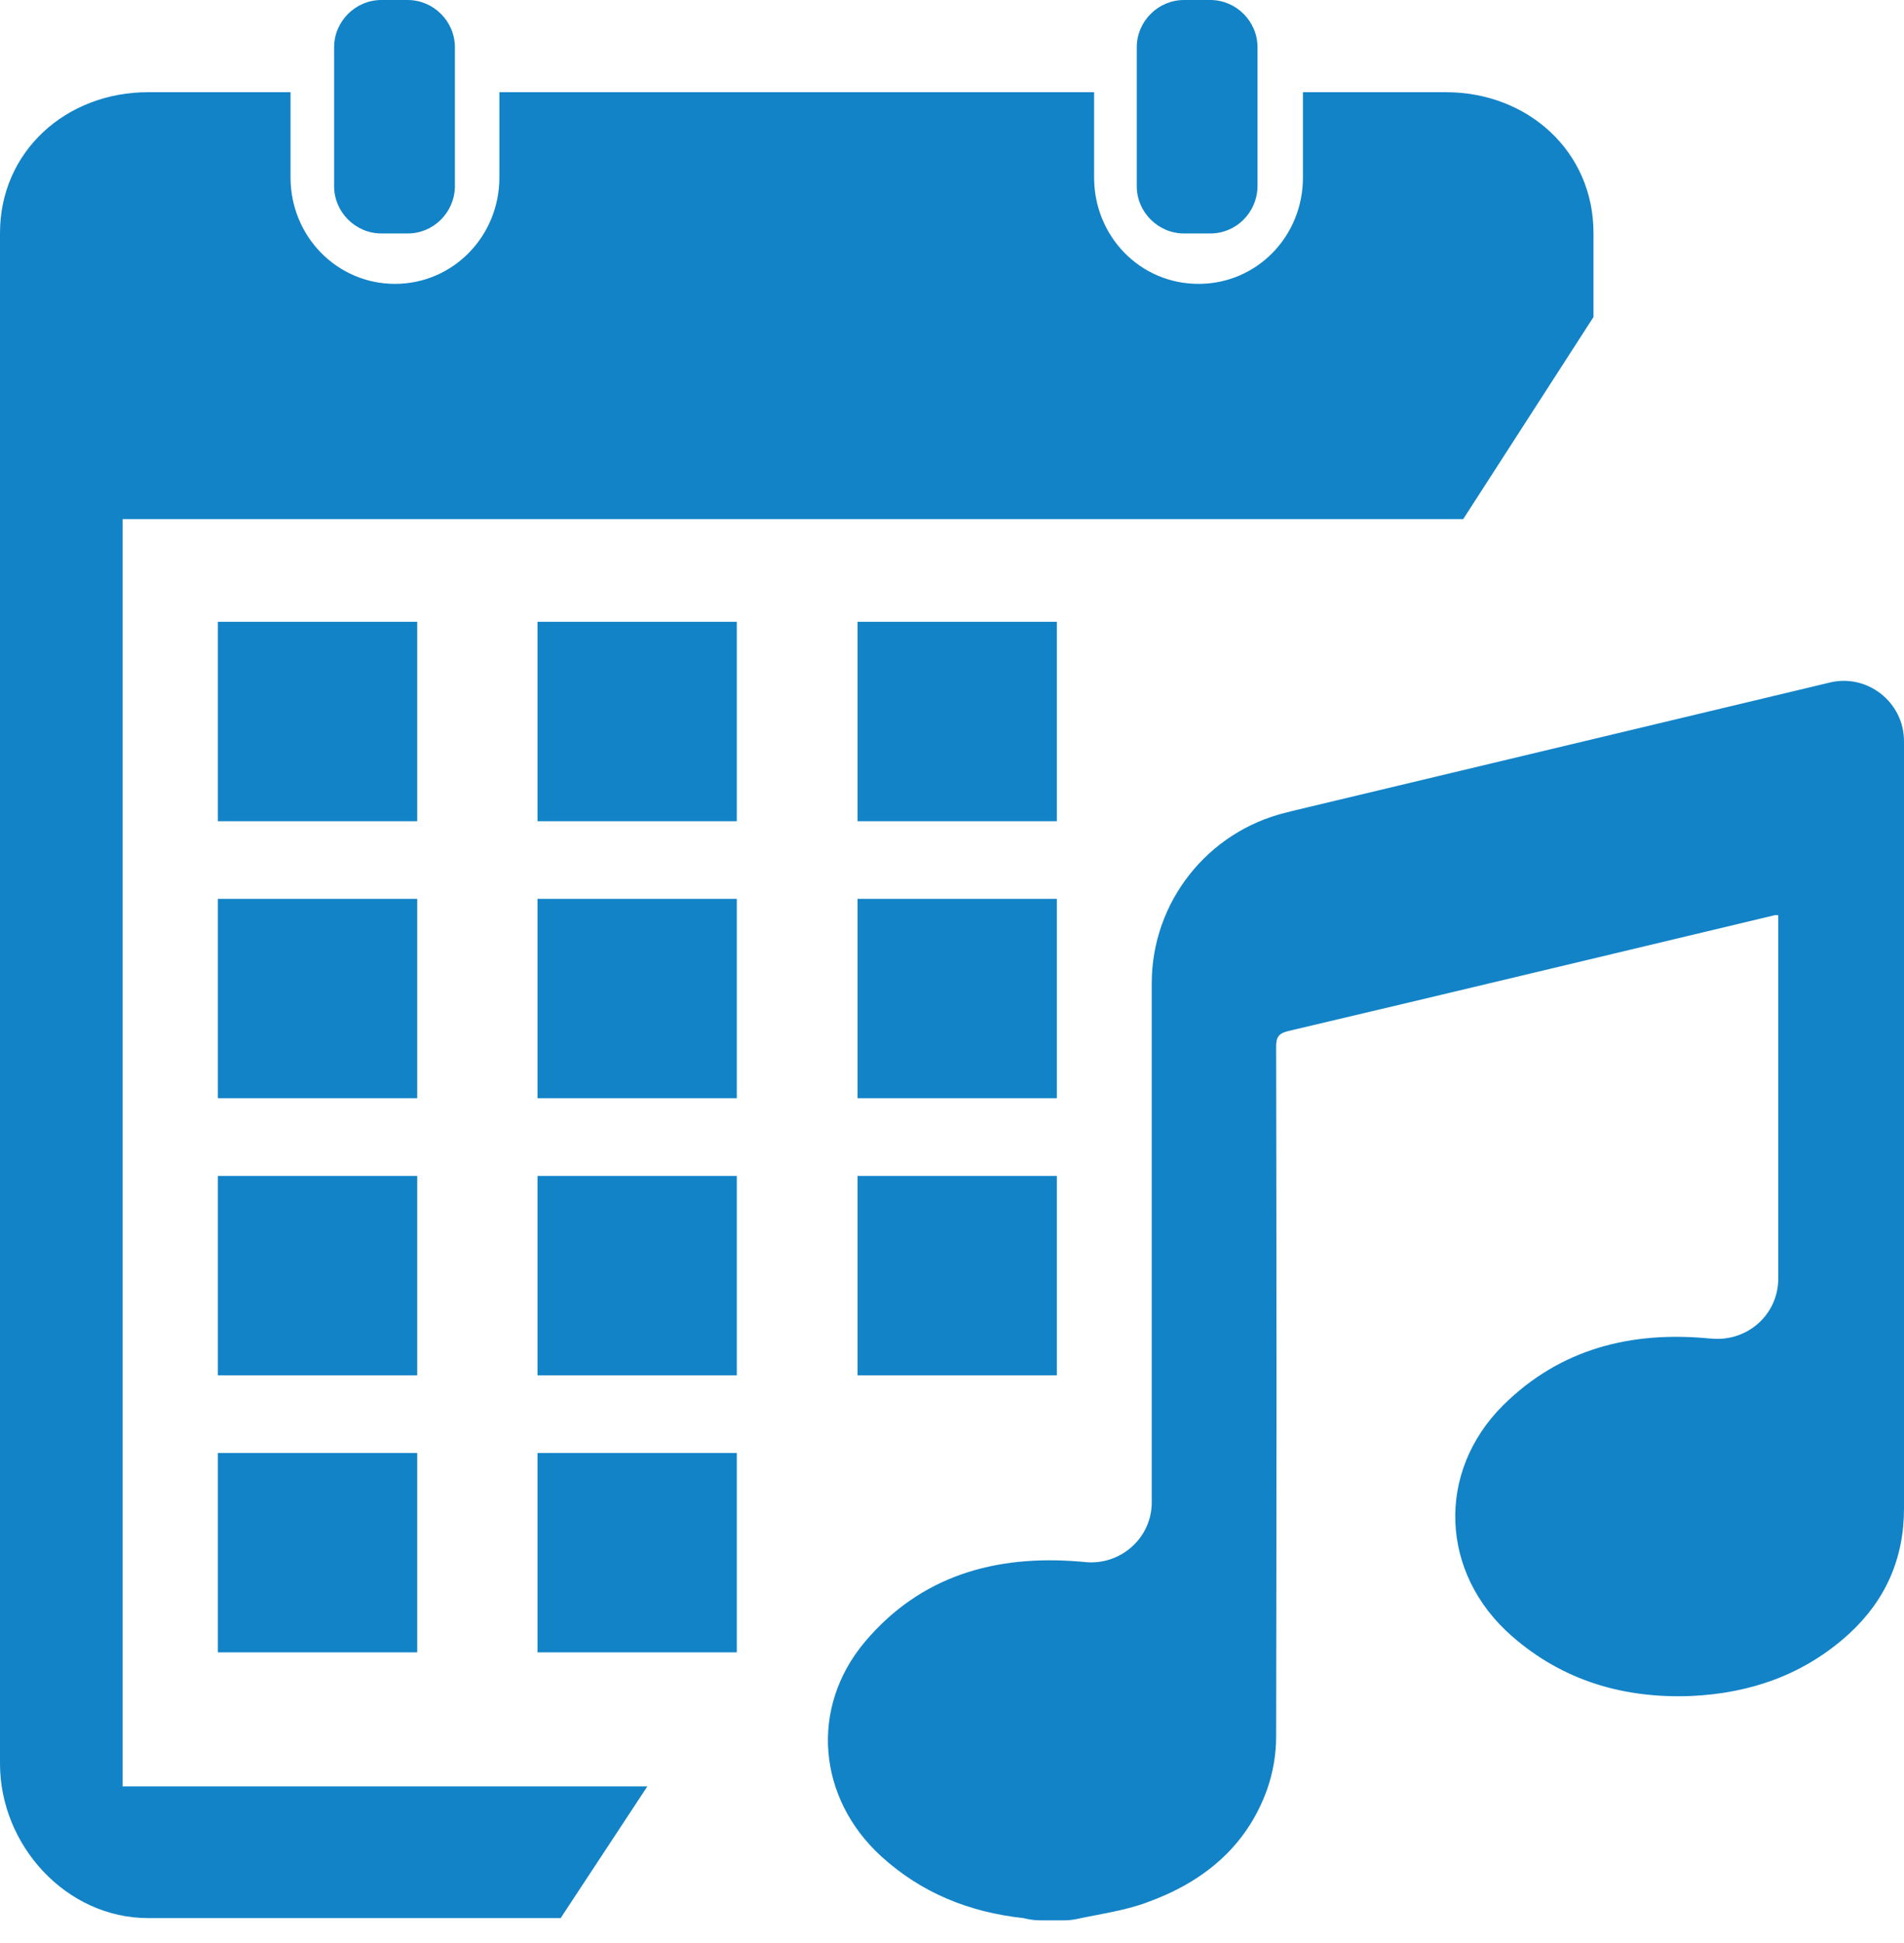 <svg width="50" height="51" viewBox="0 0 50 51" fill="none" xmlns="http://www.w3.org/2000/svg">
<path d="M37.971 2.42H34.216V4.661C34.216 6.199 33.011 7.451 31.474 7.451C29.936 7.451 28.732 6.199 28.732 4.661V2.42H13.114V4.661C13.114 6.199 11.898 7.451 10.372 7.451C8.846 7.451 7.63 6.199 7.63 4.661V2.42H3.887C1.741 2.42 0 3.97 0 6.116V46.292C0 48.438 1.741 50.346 3.887 50.346H14.723L17 46.889H3.219V13.627H38.424L41.846 8.321V6.116C41.846 3.97 40.117 2.42 37.971 2.42Z" fill="#1383C7"/>
<path d="M10.956 16.321H5.722V21.555H10.956V16.321Z" fill="#1383C7"/>
<path d="M19.349 16.321H14.115V21.555H19.349V16.321Z" fill="#1383C7"/>
<path d="M27.754 16.321H22.52V21.555H27.754V16.321Z" fill="#1383C7"/>
<path d="M10.956 23.593H5.722V28.827H10.956V23.593Z" fill="#1383C7"/>
<path d="M19.349 23.593H14.115V28.827H19.349V23.593Z" fill="#1383C7"/>
<path d="M27.754 23.593H22.52V28.827H27.754V23.593Z" fill="#1383C7"/>
<path d="M10.956 30.866H5.722V36.099H10.956V30.866Z" fill="#1383C7"/>
<path d="M19.349 30.866H14.115V36.099H19.349V30.866Z" fill="#1383C7"/>
<path d="M27.754 30.866H22.52V36.099H27.754V30.866Z" fill="#1383C7"/>
<path d="M10.956 38.138H5.722V43.371H10.956V38.138Z" fill="#1383C7"/>
<path d="M19.349 38.138H14.115V43.371H19.349V38.138Z" fill="#1383C7"/>
<path d="M10.706 6.128H10.014C9.335 6.128 8.774 5.567 8.774 4.888V1.24C8.774 0.56 9.335 0 10.014 0H10.706C11.385 0 11.946 0.56 11.946 1.24V4.9C11.934 5.579 11.385 6.128 10.706 6.128Z" fill="#1383C7"/>
<path d="M31.784 6.128H31.092C30.413 6.128 29.852 5.567 29.852 4.888V1.24C29.852 0.56 30.413 0 31.092 0H31.784C32.463 0 33.023 0.56 33.023 1.24V4.9C33.011 5.579 32.463 6.128 31.784 6.128Z" fill="#1383C7"/>
<path d="M48.033 17.919C49.034 17.668 50 18.431 50 19.456C50 26.168 50 32.88 50 39.592C50 40.916 49.511 42.013 48.545 42.895C47.377 43.956 45.97 44.444 44.42 44.516C42.656 44.588 41.047 44.123 39.7 42.942C37.816 41.297 37.709 38.639 39.473 36.886C40.975 35.396 42.847 34.931 44.909 35.134C44.921 35.134 44.921 35.134 44.933 35.134C45.875 35.229 46.698 34.514 46.698 33.56V24.023C46.65 24.023 46.626 24.011 46.602 24.023C42.346 25.036 38.09 26.061 33.834 27.062C33.584 27.122 33.512 27.218 33.512 27.468C33.524 33.512 33.524 39.545 33.512 45.589C33.512 46.054 33.429 46.531 33.274 46.972C32.725 48.498 31.569 49.416 30.102 49.941C29.518 50.155 28.886 50.239 28.278 50.37C28.171 50.394 28.052 50.405 27.945 50.405H27.325C27.206 50.405 27.098 50.394 26.979 50.37C26.943 50.358 26.907 50.358 26.872 50.346C25.453 50.191 24.201 49.69 23.14 48.724C21.471 47.198 21.256 44.826 22.711 43.097C24.177 41.357 26.144 40.808 28.338 40.987C28.386 40.987 28.433 40.999 28.469 40.999C29.411 41.106 30.245 40.379 30.245 39.437V25.811C30.245 23.677 31.712 21.829 33.774 21.328C33.858 21.304 33.929 21.292 34.013 21.268C38.555 20.184 43.097 19.099 47.639 18.014C47.771 17.978 47.902 17.954 48.033 17.919Z" fill="#1383C7"/>
</svg>
